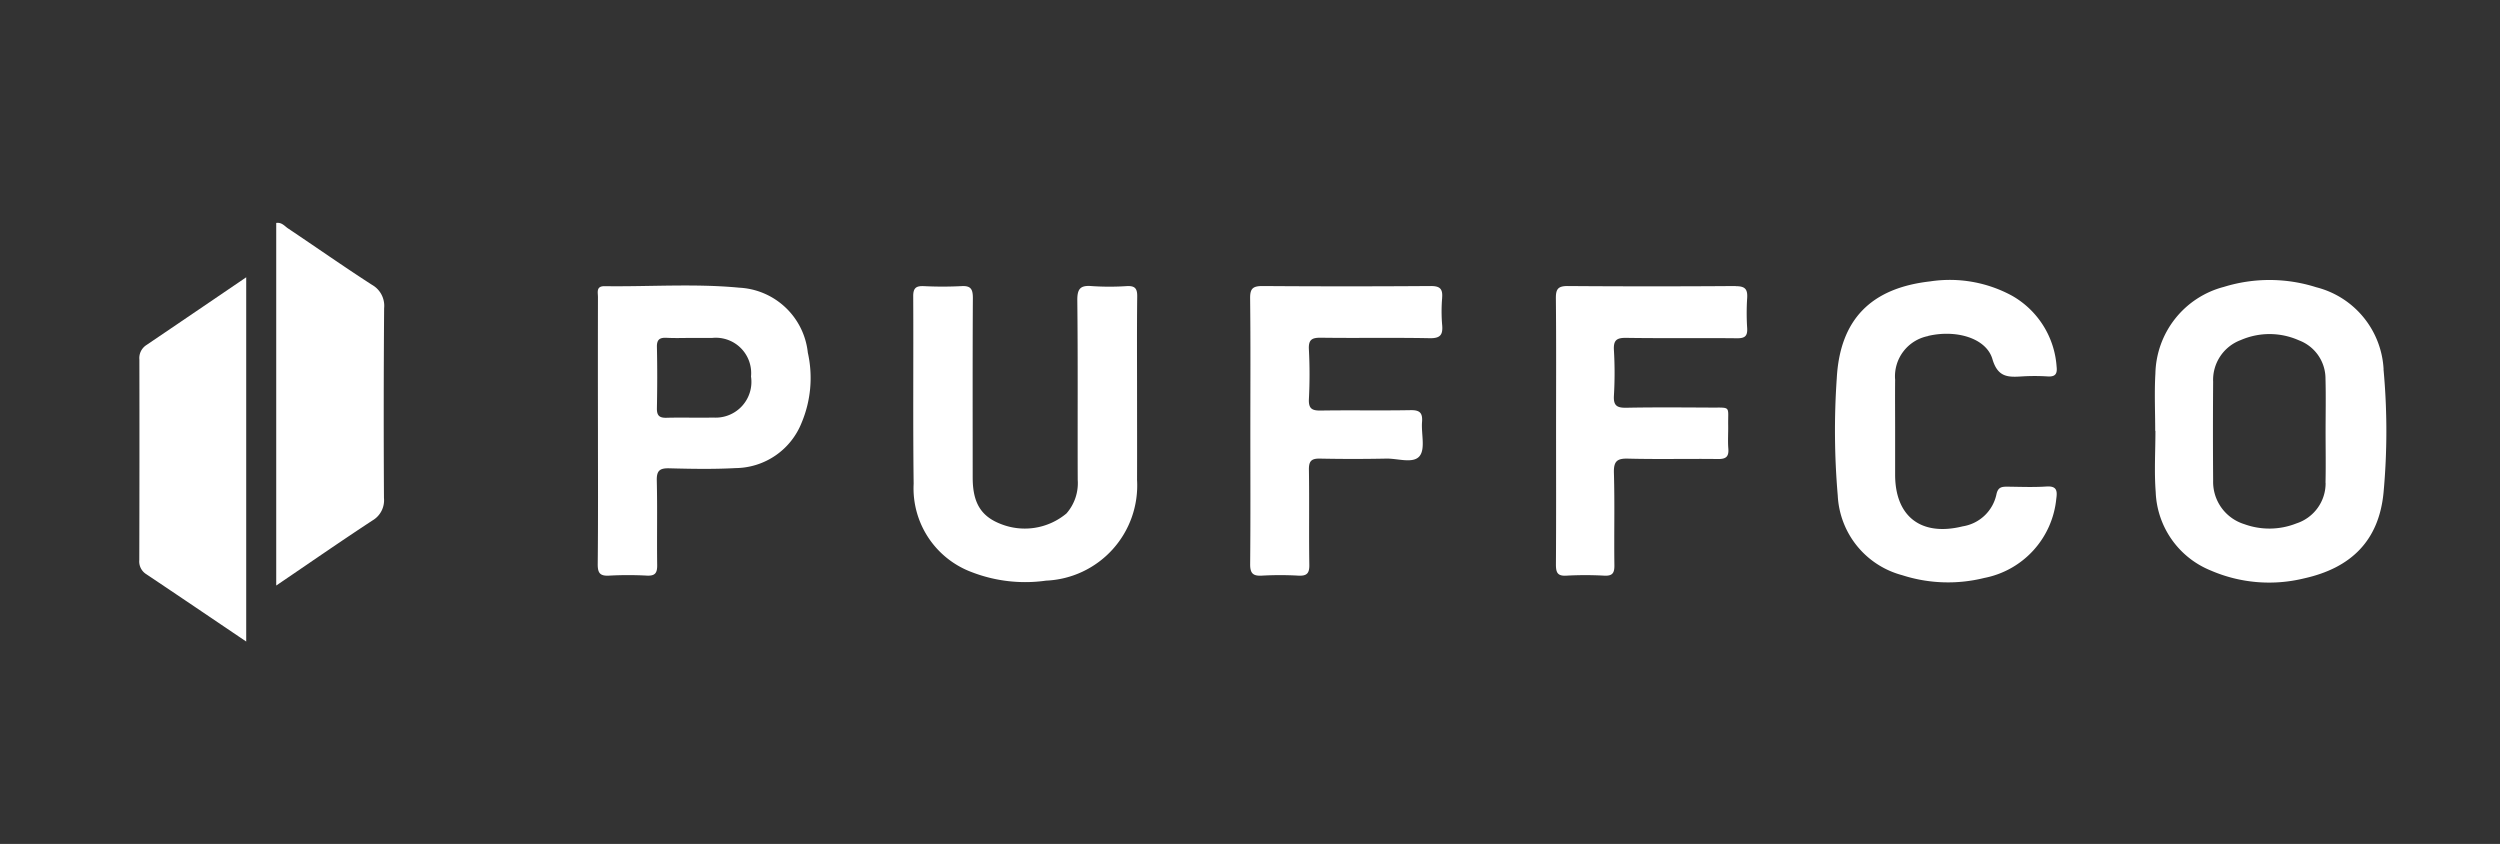 <svg xmlns="http://www.w3.org/2000/svg" xmlns:xlink="http://www.w3.org/1999/xlink" width="157" height="53" viewBox="0 0 157 53">
  <rect x="0" y="0" width="157" height="53" fill="#333333" stroke="none"/>
  <defs>
    <clipPath id="clip-path">
      <rect id="Rectangle_94" data-name="Rectangle 94" width="157" height="53" transform="translate(1486 2918)" fill="none" stroke="#707070" stroke-width="1"/>
    </clipPath>
  </defs>
  <g id="Mask_Group_17" data-name="Mask Group 17" transform="translate(-1486 -2918)" clip-path="url(#clip-path)">
    <g id="Group_95" data-name="Group 95" transform="translate(1494.747 2931.994)">
      <path id="Path_404" data-name="Path 404" d="M288.766,28.7a5.617,5.617,0,0,0-4.231-5.151,9.693,9.693,0,0,0-5.8-.022,5.753,5.753,0,0,0-4.3,5.44c-.07,1.195-.012,2.4-.012,3.6h.014c0,1.28-.081,2.566.017,3.839a5.541,5.541,0,0,0,3.473,4.938,9.226,9.226,0,0,0,5.842.489c2.971-.658,4.7-2.382,4.992-5.373a42.207,42.207,0,0,0,0-7.756m-3.637,7.126a2.65,2.65,0,0,1-1.83,2.549,4.6,4.6,0,0,1-3.278.047,2.778,2.778,0,0,1-1.955-2.725q-.023-3.108,0-6.215a2.67,2.67,0,0,1,1.735-2.62,4.53,4.53,0,0,1,3.653.017,2.569,2.569,0,0,1,1.668,2.407c.03,1.117.006,2.235.006,3.353h0c0,1.063.02,2.126-.005,3.189" transform="translate(-147.823 -19.504)" fill="#fff"/>
      <path id="Path_405" data-name="Path 405" d="M201.675,23.515a16.608,16.608,0,0,1-2.206,0c-.714-.06-.92.157-.913.894.042,3.759.012,7.519.026,11.278a2.882,2.882,0,0,1-.707,2.105,4.08,4.08,0,0,1-4.136.658c-1.236-.482-1.753-1.334-1.753-2.907,0-3.759-.011-7.518.011-11.277,0-.552-.122-.786-.718-.749a23.513,23.513,0,0,1-2.37,0c-.488-.019-.661.127-.658.642.021,3.923-.022,7.846.027,11.767a5.618,5.618,0,0,0,3.664,5.558,9.3,9.3,0,0,0,4.651.528,5.98,5.98,0,0,0,5.715-6.323c.007-1.8,0-3.6,0-5.394,0-2.043-.014-4.087.01-6.129.006-.5-.141-.676-.645-.651" transform="translate(-139.648 -19.542)" fill="#fff"/>
      <path id="Path_406" data-name="Path 406" d="M175.211,23.609c-2.795-.262-5.611-.052-8.418-.091-.548-.007-.417.39-.418.69q-.008,4.212,0,8.421c0,2.78.015,5.56-.014,8.339-.006.573.15.761.726.727a22.033,22.033,0,0,1,2.37,0c.516.024.644-.175.638-.661-.024-1.771.018-3.544-.025-5.314-.015-.634.2-.779.793-.764,1.389.037,2.783.061,4.17-.014a4.508,4.508,0,0,0,4.131-2.845,7.262,7.262,0,0,0,.391-4.406,4.565,4.565,0,0,0-4.342-4.08m-1.6,8.158c-.978.022-1.958-.014-2.935.013-.467.013-.61-.157-.6-.614.024-1.276.028-2.554,0-3.83-.011-.49.192-.6.627-.577.542.028,1.086.006,1.63.006.407,0,.816,0,1.223,0a2.221,2.221,0,0,1,2.43,2.425,2.246,2.246,0,0,1-2.372,2.577" transform="translate(-137.571 -19.54)" fill="#fff"/>
      <path id="Path_407" data-name="Path 407" d="M258.058,26.606c1.759-.412,3.648.134,4.036,1.454.335,1.141.968,1.146,1.839,1.09a13.134,13.134,0,0,1,1.635,0c.493.031.609-.178.556-.626a5.552,5.552,0,0,0-2.8-4.443,8.186,8.186,0,0,0-5.139-.9c-3.713.418-5.669,2.391-5.867,6.1a47.78,47.78,0,0,0,.063,7.349,5.451,5.451,0,0,0,4.041,5,9.407,9.407,0,0,0,5.157.176,5.617,5.617,0,0,0,4.524-4.959c.073-.51.044-.829-.622-.784-.815.054-1.635.019-2.453.01-.354,0-.585.029-.682.482a2.572,2.572,0,0,1-2.117,2.009c-2.6.645-4.243-.6-4.245-3.239q0-1.389,0-2.779c0-1.063-.01-2.125,0-3.188a2.575,2.575,0,0,1,2.07-2.743" transform="translate(-145.717 -19.504)" fill="#fff"/>
      <path id="Path_408" data-name="Path 408" d="M150.071,23.022c-1.782-1.149-3.519-2.369-5.282-3.549-.21-.141-.386-.391-.735-.339V41.905c2.089-1.418,4.049-2.778,6.043-4.086a1.469,1.469,0,0,0,.723-1.411q-.034-5.96.01-11.921a1.509,1.509,0,0,0-.759-1.465" transform="translate(-135.454 -19.127)" fill="#fff"/>
      <path id="Path_409" data-name="Path 409" d="M134.559,28.073q.011,6.294-.006,12.588a.943.943,0,0,0,.438.889c2.058,1.377,4.107,2.766,6.277,4.231V22.905c-2.147,1.459-4.211,2.866-6.281,4.265a.971.971,0,0,0-.428.9" transform="translate(-134.553 -19.486)" fill="#fff"/>
      <path id="Path_410" data-name="Path 410" d="M223.685,24.245c.047-.576-.158-.737-.73-.733q-5.276.038-10.552,0c-.616,0-.783.167-.776.778.033,2.752.014,5.506.014,8.258,0,2.808.015,5.614-.012,8.422-.005.574.166.762.737.729a20.33,20.33,0,0,1,2.289,0c.531.028.7-.14.689-.682-.031-1.989.007-3.979-.025-5.968-.008-.539.152-.709.685-.7q2.085.043,4.172,0c.724-.015,1.708.339,2.1-.167.362-.464.09-1.406.147-2.133.044-.561-.131-.753-.717-.742-1.881.035-3.763-.006-5.643.025-.557.009-.772-.126-.745-.72a30.367,30.367,0,0,0,0-3.105c-.038-.648.2-.758.787-.749,2.262.032,4.526-.015,6.788.03.669.014.849-.2.794-.826a10.142,10.142,0,0,1,0-1.715" transform="translate(-141.866 -19.543)" fill="#fff"/>
      <path id="Path_411" data-name="Path 411" d="M244.141,23.512q-5.275.039-10.549,0c-.649-.006-.758.222-.751.8.027,2.752.012,5.5.012,8.256,0,2.807.01,5.614-.009,8.42,0,.5.083.748.66.712a21.575,21.575,0,0,1,2.371,0c.51.026.647-.15.641-.649-.027-1.934.026-3.87-.03-5.8-.022-.732.189-.922.9-.9,1.88.049,3.762,0,5.642.025.5.005.683-.152.643-.655-.039-.487,0-.98-.009-1.471-.018-1.211.2-1.1-1.066-1.105-1.772-.008-3.544-.024-5.315.01-.585.011-.834-.112-.795-.758a24.293,24.293,0,0,0,0-2.859c-.035-.622.165-.78.774-.771,2.317.035,4.634,0,6.951.025.505.005.674-.139.643-.644a14.609,14.609,0,0,1,0-1.878c.037-.555-.126-.752-.717-.748" transform="translate(-143.879 -19.543)" fill="#fff"/>
    </g>
  </g>
</svg>

